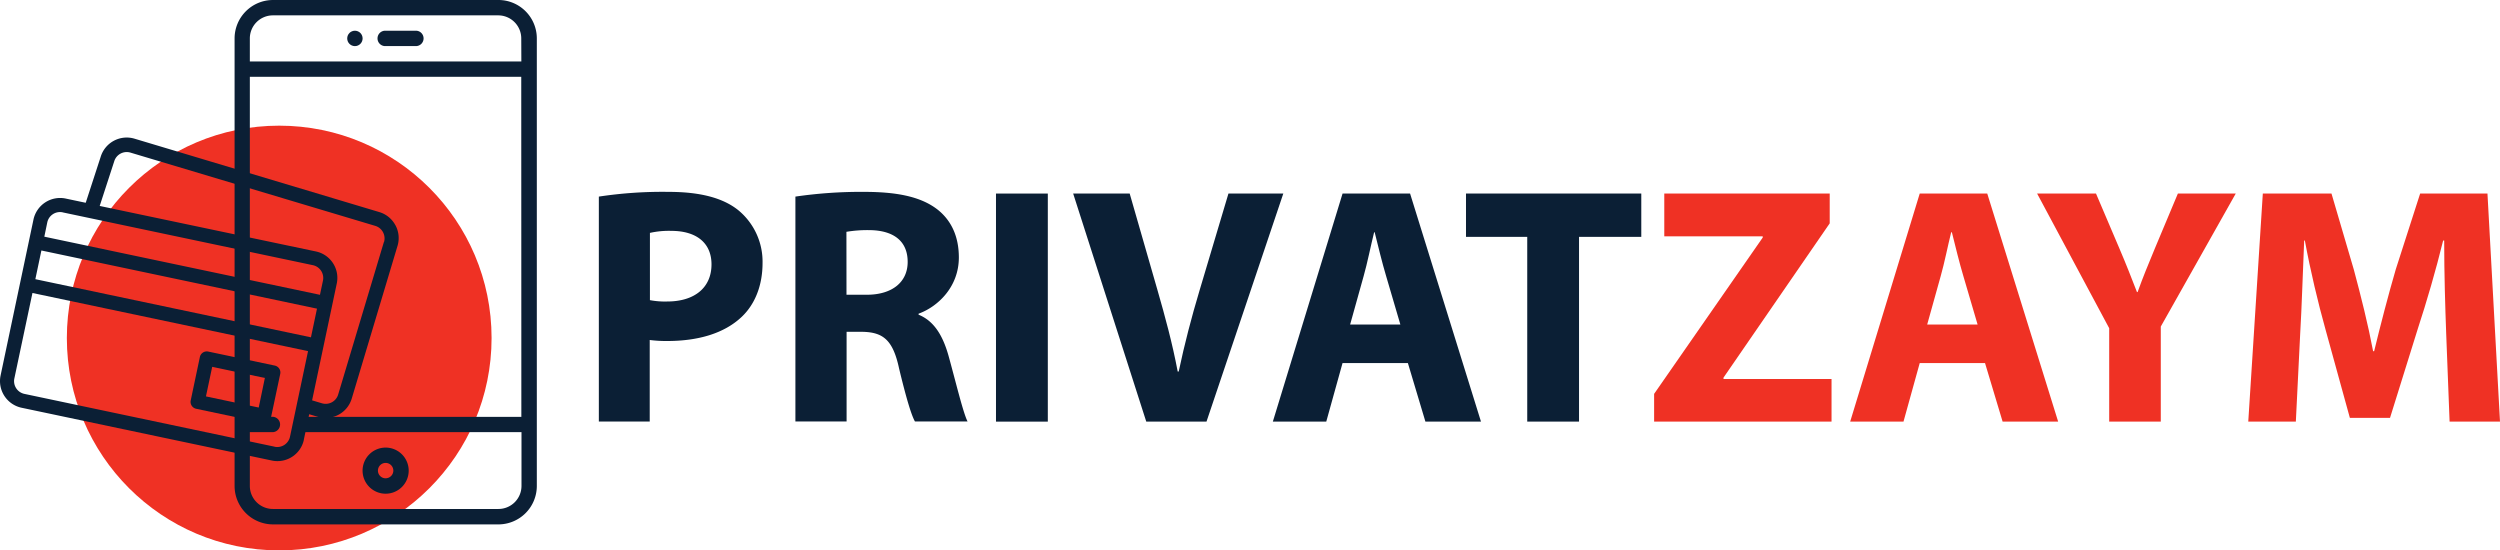 <svg xmlns="http://www.w3.org/2000/svg" viewBox="0 0 740.47 163.02"><defs><style>.cls-1{fill:#0b1f35;}.cls-2{fill:#ef3124;}</style></defs><title>Logo</title><g id="Слой_2" data-name="Слой 2"><g id="Слой_1-2" data-name="Слой 1"><g id="Слой_1-2-2" data-name="Слой 1-2"><path class="cls-1" d="M177.37,58.23A126.1,126.1,0,0,1,198,56.83c9.42,0,16.14,1.8,20.65,5.41a19.74,19.74,0,0,1,7.21,15.64c0,6.61-2.2,12.22-6.21,16-5.21,4.91-12.93,7.12-22,7.12a37.84,37.84,0,0,1-5.21-.3v24.15H177.37ZM192.5,88.9a23.66,23.66,0,0,0,5.11.4c8.12,0,13.13-4.11,13.13-11,0-6.22-4.31-9.92-11.93-9.92a25.73,25.73,0,0,0-6.31.6Z"/><path class="cls-1" d="M235.59,58.23a134.54,134.54,0,0,1,20.35-1.4c10,0,17,1.5,21.84,5.31,4,3.21,6.22,7.92,6.22,14.13,0,8.62-6.12,14.53-11.93,16.64v.3c4.71,1.9,7.32,6.42,9,12.63,2.1,7.62,4.21,16.43,5.51,19H271c-1.1-1.9-2.71-7.42-4.71-15.73-1.81-8.42-4.71-10.73-10.93-10.83h-4.61v26.56H235.59ZM250.72,87.3h6c7.61,0,12.12-3.81,12.12-9.72,0-6.22-4.21-9.32-11.22-9.42a38.19,38.19,0,0,0-6.92.5Z"/><path class="cls-1" d="M310.35,57.33v67.55H295V57.33Z"/><path class="cls-1" d="M339.51,124.88,317.86,57.33H334.6l8.22,28.56c2.3,8,4.41,15.74,6,24.16h.3c1.71-8.12,3.81-16.14,6.12-23.85l8.61-28.87H380.1l-22.75,67.55Z"/><path class="cls-1" d="M397.64,107.54l-4.82,17.34H377l20.65-67.55h20l21,67.55H422.19L417,107.54Zm17.13-11.42-4.21-14.33c-1.2-4-2.4-9-3.4-13H407c-1,4-2,9.12-3.11,13l-4,14.33Z"/><path class="cls-1" d="M452.35,70.16H434.21V57.33h51.92V70.16H467.69v54.72H452.35Z"/><path class="cls-2" d="M489.93,116.66l32.17-46.3V70H492.94V57.33h49v8.82l-31.46,45.7v.4h32v12.63H489.93Z"/><path class="cls-2" d="M568.6,107.54l-4.81,17.34H548l20.6-67.55h20l21,67.55H593.15l-5.21-17.34Zm17.14-11.42-4.21-14.33c-1.2-4-2.41-9-3.41-13h-.2c-1,4-2,9.12-3.11,13l-4,14.33Z"/><path class="cls-2" d="M624.72,124.88V97.22L603.37,57.33h17.44l6.92,16.24c2.1,4.91,3.5,8.52,5.21,12.93h.2c1.5-4.21,3.11-8.12,5.11-12.93l6.81-16.24H662.2L640,96.72v28.16Z"/><path class="cls-2" d="M724.54,99c-.3-8.11-.6-17.94-.6-27.76h-.31c-2.1,8.62-4.91,18.24-7.51,26.16l-8.22,26.36H696L688.79,97.6c-2.21-7.92-4.51-17.54-6.12-26.36h-.2c-.4,9.12-.7,19.54-1.2,28L680,124.88H665.91l4.31-67.55h20.34l6.62,22.55c2.1,7.82,4.21,16.24,5.71,24.15h.3c1.9-7.81,4.21-16.73,6.41-24.25l7.22-22.45h19.94l3.71,67.55H725.54Z"/><circle class="cls-2" cx="82.7" cy="100.12" r="62.9"/><path class="cls-1" d="M147.59,0H80.86A11.4,11.4,0,0,0,69.48,11.38V143.94a11.4,11.4,0,0,0,11.38,11.38h66.73A11.39,11.39,0,0,0,159,144h0V11.38A11.38,11.38,0,0,0,147.6,0Zm6.83,123.47H90A2.28,2.28,0,1,0,90,128h64.46v15.92a6.83,6.83,0,0,1-6.83,6.83H80.86A6.83,6.83,0,0,1,74,144h0V128h6.83a2.28,2.28,0,0,0,0-4.55H74V22.75h80.39Zm0-105.27H74V11.38a6.83,6.83,0,0,1,6.83-6.83h66.73a6.83,6.83,0,0,1,6.83,6.83h0Z"/><path class="cls-1" d="M123.33,9.1h-9.1a2.28,2.28,0,0,0-.3,4.55h9.4a2.28,2.28,0,0,0,0-4.55Z"/><path class="cls-1" d="M114.23,132.57a6.83,6.83,0,1,0,6.82,6.84v0A6.83,6.83,0,0,0,114.23,132.57Zm0,9.1a2.28,2.28,0,1,1,2.27-2.29h0a2.28,2.28,0,0,1-2.27,2.28Z"/><circle class="cls-1" cx="105.12" cy="11.38" r="2.28"/><path class="cls-1" d="M117.11,66.7a8,8,0,0,0-4.78-3.89L39.82,41.07a8.06,8.06,0,0,0-10,5.38L25.39,60.06l-5.93-1.25A8.07,8.07,0,0,0,9.92,65L.17,111.23a8.07,8.07,0,0,0,6.22,9.54l74.07,15.62A8,8,0,0,0,90,130.28s0-.07,0-.1l1.58-7.49,2.58.77.66.17a8.06,8.06,0,0,0,9.36-5.57l13.56-45.23a8,8,0,0,0-.62-6.13ZM18.59,62.91,92.66,78.54a3.87,3.87,0,0,1,3,4.57l-.89,4.21L13.13,70.1,14,65.89a3.86,3.86,0,0,1,4.56-3h0ZM12.26,74.19,93.89,91.42,92.1,99.91,10.47,82.69ZM81.32,132.3,7.25,116.67a3.86,3.86,0,0,1-3-4.56h0L9.61,86.78,91.24,104,85.9,129.32a3.86,3.86,0,0,1-4.58,3h0Zm32.4-60.67-13.56,45.23a3.86,3.86,0,0,1-4.8,2.59l-2.92-.87L99.74,84a8,8,0,0,0-6.21-9.53L29.53,61l4.3-13.21h0a3.87,3.87,0,0,1,4.81-2.59L111.15,66.9a3.87,3.87,0,0,1,2.59,4.81Z"/><path class="cls-1" d="M81.39,108.28l-19.71-4.15a2.09,2.09,0,0,0-2.48,1.61h0L56.49,118.6a2.09,2.09,0,0,0,1.6,2.47h0l19.7,4.16a2.09,2.09,0,0,0,2.48-1.61h0L83,110.76a2.09,2.09,0,0,0-1.61-2.48Zm-4.76,12.43L61,117.41l1.85-8.76,15.6,3.3Z"/></g></g></g></svg>